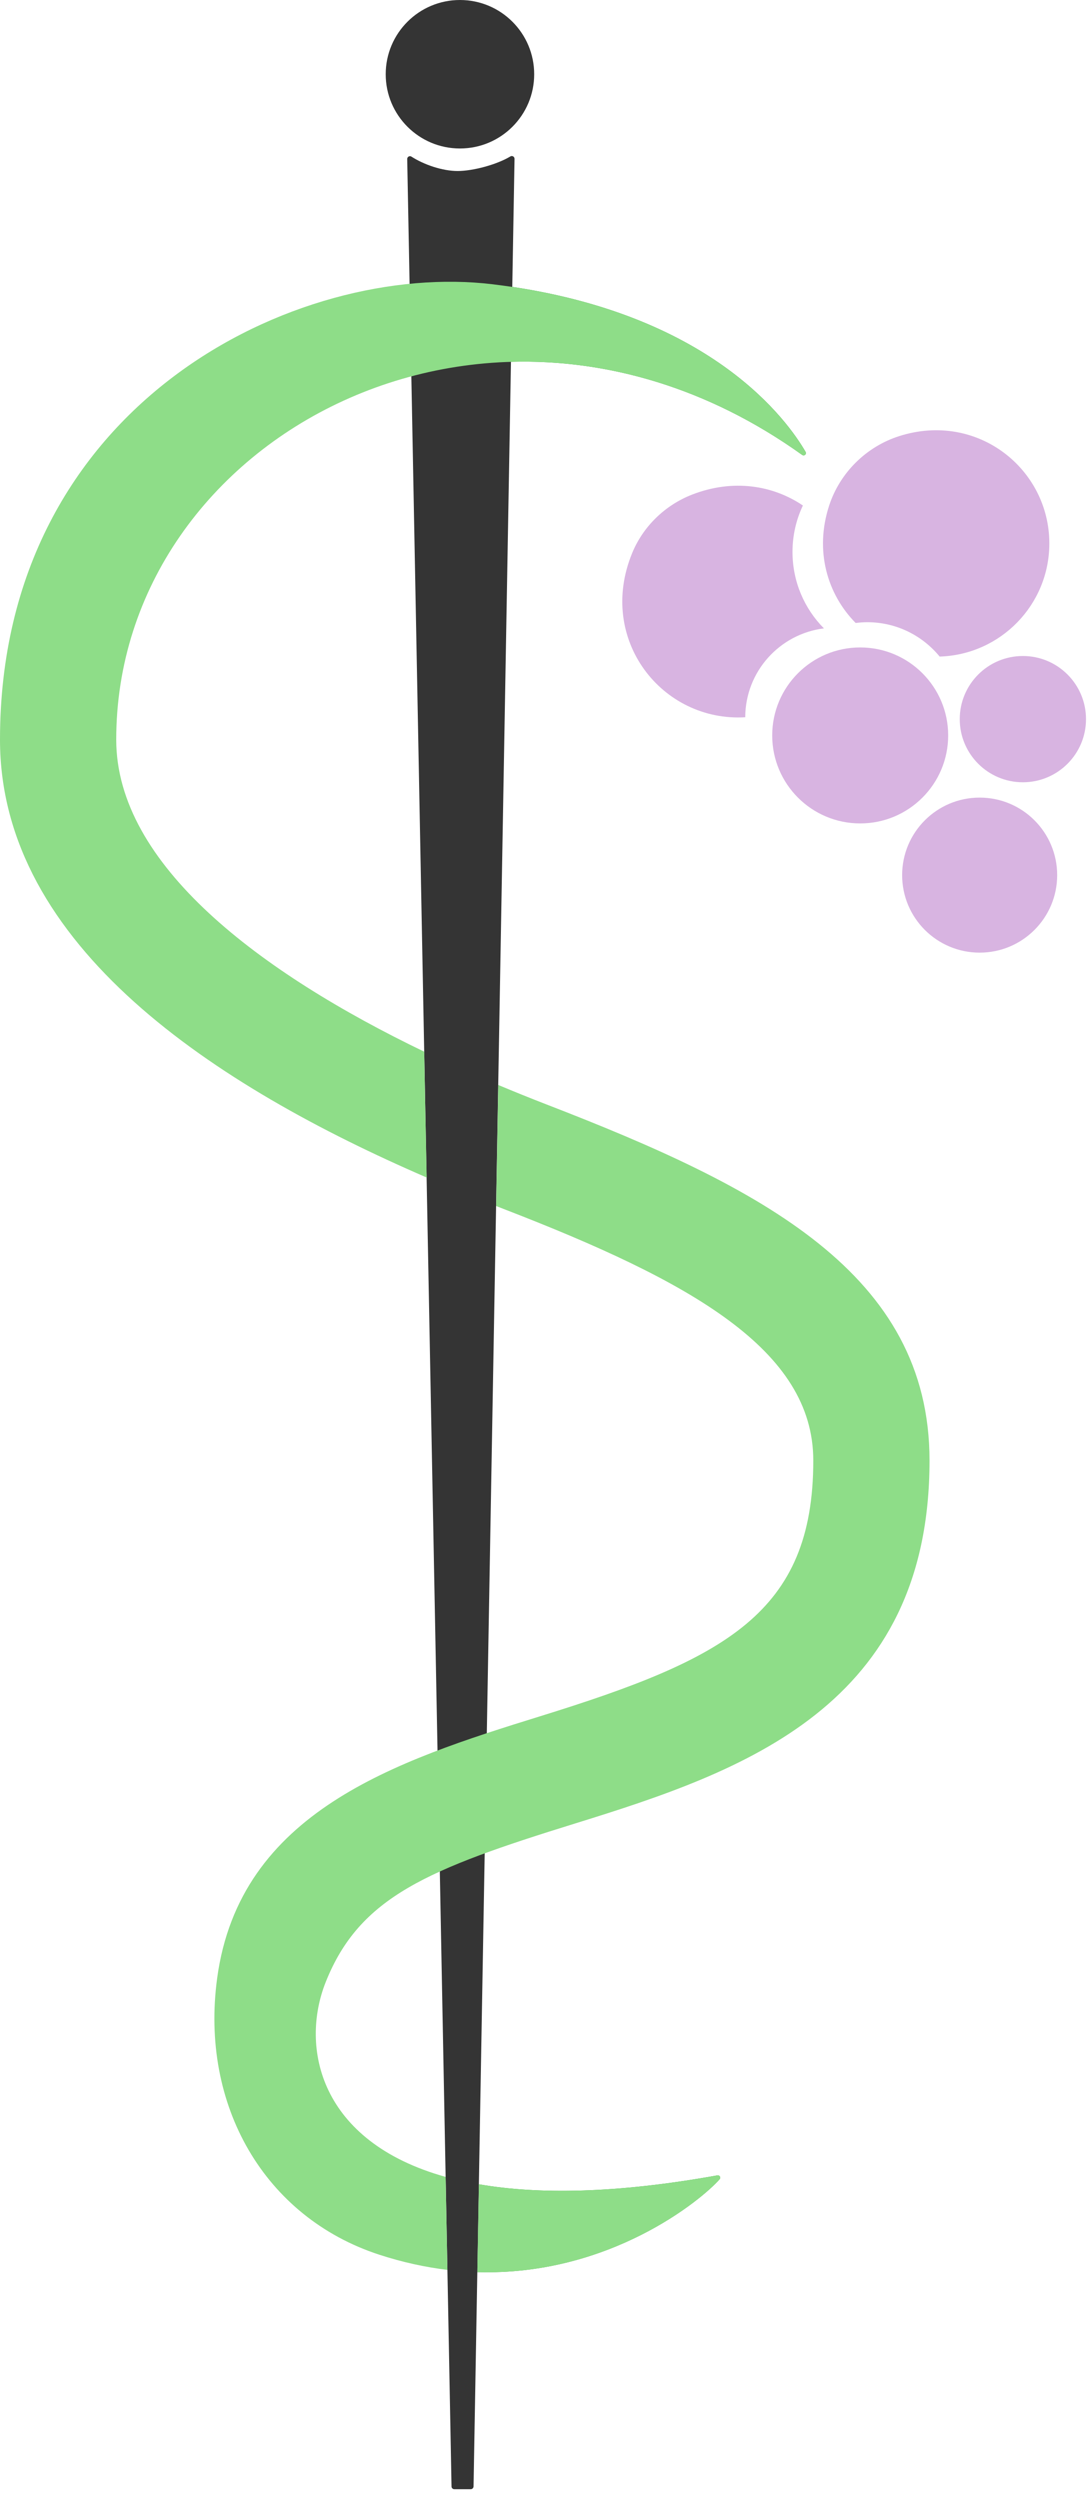 <?xml version="1.0" encoding="UTF-8"?> <svg xmlns="http://www.w3.org/2000/svg" width="84" height="193" viewBox="0 0 84 193" fill="none"><path d="M35.332 13.202C34.167 13.202 32.744 12.721 31.767 12.092C31.623 11.998 31.435 12.107 31.439 12.275C31.618 21.656 34.737 185.273 34.861 191.957C34.861 192.076 34.96 192.165 35.079 192.165H36.343C36.462 192.165 36.556 192.071 36.561 191.952L39.725 12.265C39.73 12.097 39.546 11.988 39.403 12.077C38.341 12.716 36.507 13.202 35.332 13.202Z" fill="#343434"></path><path d="M61.934 35.122C62.097 35.236 62.296 35.058 62.197 34.884C60.798 32.465 55.072 24.477 39.557 22.146L39.453 27.933C46.781 27.724 54.611 29.876 61.934 35.122Z" fill="#48AE4D"></path><path d="M55.562 168.232C55.676 168.103 55.557 167.905 55.388 167.935C47.569 169.343 41.545 169.417 36.978 168.624L36.859 175.407C47.034 175.704 54.154 169.839 55.562 168.232Z" fill="#48AE4D"></path><path d="M55.388 167.936C47.569 169.344 41.545 169.418 36.978 168.625L36.859 175.408C47.039 175.71 54.159 169.84 55.567 168.233C55.676 168.099 55.557 167.901 55.388 167.936Z" fill="#8EDD88"></path><path d="M32.754 81.191C20.076 75.082 8.974 66.757 8.974 57.099C8.974 33.681 38.119 18.068 61.933 35.124C62.097 35.238 62.295 35.059 62.196 34.886C60.753 32.392 54.699 23.958 38.03 21.945C23.031 20.13 0 31.058 0 57.104C0 73.059 16.635 83.849 32.943 90.904C32.873 87.642 32.814 84.399 32.754 81.191Z" fill="#8EDD88"></path><path d="M42.179 85.257C40.95 84.781 39.71 84.28 38.471 83.76L38.307 93.106C38.485 93.175 38.669 93.25 38.852 93.319C53.355 98.917 62.791 104.208 62.791 112.751C62.791 124.541 55.958 128.072 41.718 132.489C30.552 135.95 18.514 139.877 16.768 152.699C15.43 162.531 20.413 171.164 29.273 174.059C31.098 174.654 32.858 175.031 34.544 175.234C34.499 173.013 34.454 170.613 34.405 168.055C24.642 165.333 23.16 158.029 25.143 153.026C27.766 146.422 33.046 144.29 44.455 140.755C57.426 136.734 71.765 131.726 71.765 112.751C71.765 98.332 58.819 91.683 42.179 85.257Z" fill="#8EDD88"></path><path d="M66.412 63.568C70.163 63.568 73.205 60.527 73.205 56.775C73.205 53.024 70.163 49.982 66.412 49.982C62.66 49.982 59.619 53.024 59.619 56.775C59.619 60.527 62.66 63.568 66.412 63.568Z" fill="#D8B4E1"></path><path d="M69.432 33.665C66.889 34.474 64.851 36.482 64.018 39.02C62.868 42.536 63.884 45.887 66.061 48.094C66.353 48.059 66.651 48.034 66.958 48.034C69.214 48.034 71.222 49.071 72.546 50.687C77.246 50.543 81.015 46.691 81.015 41.956C81.02 36.204 75.466 31.751 69.432 33.665Z" fill="#D8B4E1"></path><path d="M75.635 73.543C78.94 73.543 81.62 70.864 81.62 67.559C81.62 64.254 78.94 61.574 75.635 61.574C72.33 61.574 69.65 64.254 69.65 67.559C69.65 70.864 72.33 73.543 75.635 73.543Z" fill="#D8B4E1"></path><path d="M78.972 60.391C81.663 60.391 83.846 58.208 83.846 55.517C83.846 52.825 81.663 50.643 78.972 50.643C76.28 50.643 74.098 52.825 74.098 55.517C74.098 58.208 76.28 60.391 78.972 60.391Z" fill="#D8B4E1"></path><path d="M61.186 42.609C61.186 41.325 61.474 40.111 61.989 39.025C59.679 37.463 56.6 36.952 53.436 38.182C51.349 38.995 49.648 40.636 48.8 42.714C46.073 49.387 51.131 55.754 57.537 55.372C57.547 51.842 60.194 48.936 63.611 48.51C62.108 46.993 61.186 44.91 61.186 42.609Z" fill="#D8B4E1"></path><path d="M35.511 11.463C38.677 11.463 41.243 8.897 41.243 5.732C41.243 2.566 38.677 0 35.511 0C32.346 0 29.779 2.566 29.779 5.732C29.779 8.897 32.346 11.463 35.511 11.463Z" fill="#343434"></path></svg> 